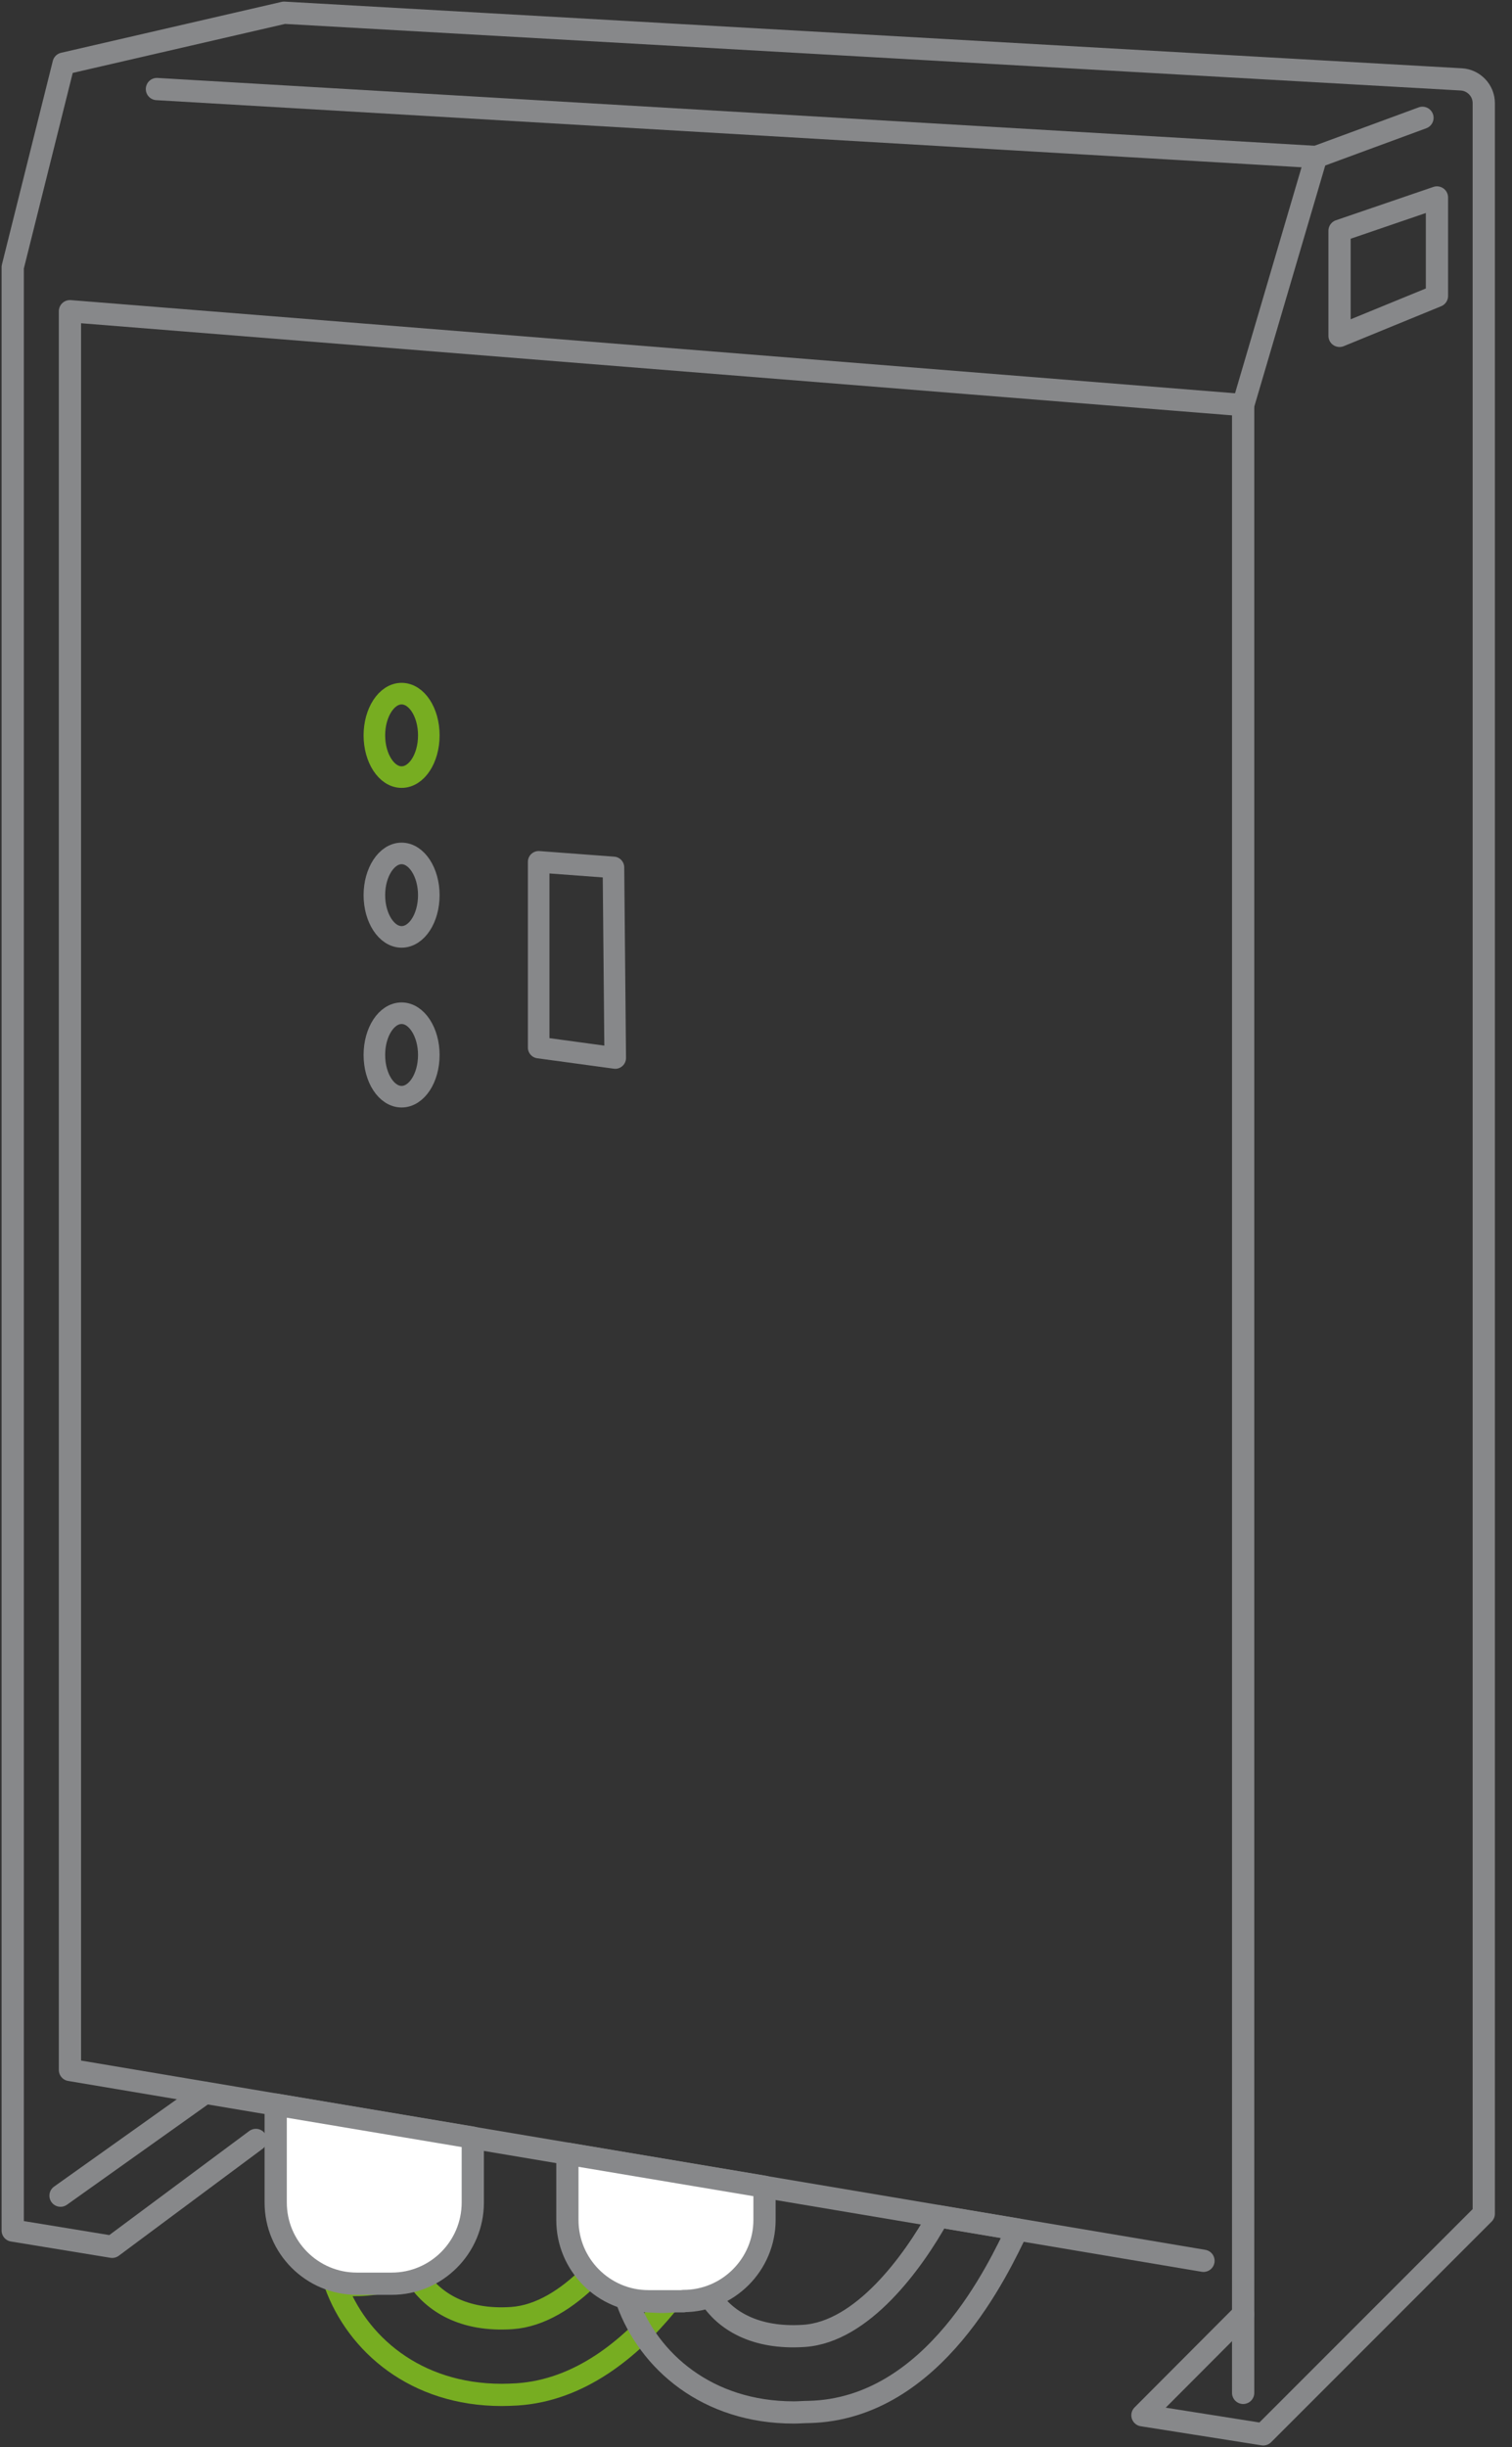 <svg width="68" height="110" viewBox="0 0 68 110" fill="none" xmlns="http://www.w3.org/2000/svg">
<rect x="0" y="0" width="68" height="110" fill="#333333" stroke="none"/>
<g clip-path="url(#clip0_86_1000)">
<path d="M22.567 107.655C18.678 107.655 16.048 105.356 15.075 102.657C15.075 102.657 15.887 102.794 16.826 102.657C17.763 102.52 18.804 102.451 18.804 102.451C19.513 103.469 20.817 104.35 23.025 104.201C24.306 104.11 25.507 103.332 26.536 102.314C26.536 102.314 27.246 102.817 28.126 103.137C28.916 103.423 29.956 103.618 29.956 103.618C28.344 105.574 26.079 107.449 23.254 107.632C23.025 107.644 22.796 107.655 22.567 107.655Z" stroke="#77AD21" stroke-linecap="round" stroke-linejoin="round"/>
<path d="M35.698 108.444C31.809 108.444 29.179 106.145 28.206 103.446C28.126 103.217 29.064 103.515 29.979 103.469C30.894 103.423 31.786 103.023 31.935 103.252C32.599 104.292 33.948 105.15 36.156 105.002C38.775 104.83 41.051 101.707 42.206 99.626L45.752 100.221C44.94 101.89 42.035 108.284 36.385 108.422C36.156 108.422 35.927 108.444 35.698 108.444Z" stroke="#87888A" stroke-linecap="round" stroke-linejoin="round"/>
<path d="M19.285 33.056C19.285 34.097 18.736 34.932 18.061 34.932C17.386 34.932 16.837 34.085 16.837 33.056C16.837 32.027 17.386 31.18 18.061 31.18C18.736 31.18 19.285 32.015 19.285 33.056Z" stroke="#77AD21" stroke-width="0.97" stroke-linecap="round" stroke-linejoin="round"/>
<path d="M19.285 40.239C19.285 41.28 18.736 42.115 18.061 42.115C17.386 42.115 16.837 41.269 16.837 40.239C16.837 39.21 17.386 38.363 18.061 38.363C18.736 38.363 19.285 39.21 19.285 40.239Z" stroke="#87888A" stroke-width="0.97" stroke-linecap="round" stroke-linejoin="round"/>
<path d="M19.285 47.422C19.285 48.463 18.736 49.298 18.061 49.298C17.386 49.298 16.837 48.463 16.837 47.422C16.837 46.381 17.386 45.546 18.061 45.546C18.736 45.546 19.285 46.393 19.285 47.422Z" stroke="#87888A" stroke-width="0.97" stroke-linecap="round" stroke-linejoin="round"/>
<path d="M11.507 96.194L5.044 100.998L0.572 100.266V12.01L2.86 2.86L12.776 0.572L65.723 3.569C66.284 3.603 66.73 4.072 66.73 4.633V99.511L56.813 109.428L51.38 108.57L55.909 104.029" stroke="#87888A" stroke-linecap="round" stroke-linejoin="round"/>
<path d="M55.909 18.209V107.564" stroke="#87888A" stroke-linecap="round" stroke-linejoin="round"/>
<path d="M63.973 5.296L59.192 7.057L55.909 18.209L3.146 13.989V93.049L54.125 101.627" stroke="#87888A" stroke-linecap="round" stroke-linejoin="round"/>
<path d="M7.057 4.003L59.192 7.057" stroke="#87888A" stroke-linecap="round" stroke-linejoin="round"/>
<path d="M2.722 98.699L9.219 94.078" stroke="#87888A" stroke-linecap="round" stroke-linejoin="round"/>
<path d="M60.244 15.098L64.625 13.303V8.876L60.244 10.374V15.098Z" stroke="#87888A" stroke-linecap="round" stroke-linejoin="round"/>
<path d="M17.615 102.657H16.048C14.035 102.657 12.399 101.021 12.399 99.008V94.604L21.263 96.091V99.008C21.263 101.021 19.628 102.657 17.615 102.657Z" fill="white"/>
<path d="M17.615 102.657H16.048C14.035 102.657 12.399 101.021 12.399 99.008V94.604L21.263 96.091V99.008C21.263 101.021 19.628 102.657 17.615 102.657Z" stroke="#87888A" stroke-linecap="round" stroke-linejoin="round"/>
<path d="M30.734 103.446H29.167C27.154 103.446 25.518 101.81 25.518 99.797V96.812L34.383 98.299V99.786C34.383 101.799 32.747 103.435 30.734 103.435" fill="white"/>
<path d="M30.734 103.446H29.167C27.154 103.446 25.518 101.81 25.518 99.797V96.812L34.383 98.299V99.786C34.383 101.799 32.747 103.435 30.734 103.435V103.446Z" stroke="#87888A" stroke-linecap="round" stroke-linejoin="round"/>
<path d="M27.669 47.559L24.226 47.09V38.741L27.589 38.992L27.669 47.559Z" stroke="#87888A" stroke-width="0.97" stroke-linecap="round" stroke-linejoin="round"/>
</g>
<defs>
<clipPath id="clip0_86_1000">
<rect width="67.29" height="110" fill="white"/>
</clipPath>
</defs>
</svg>

